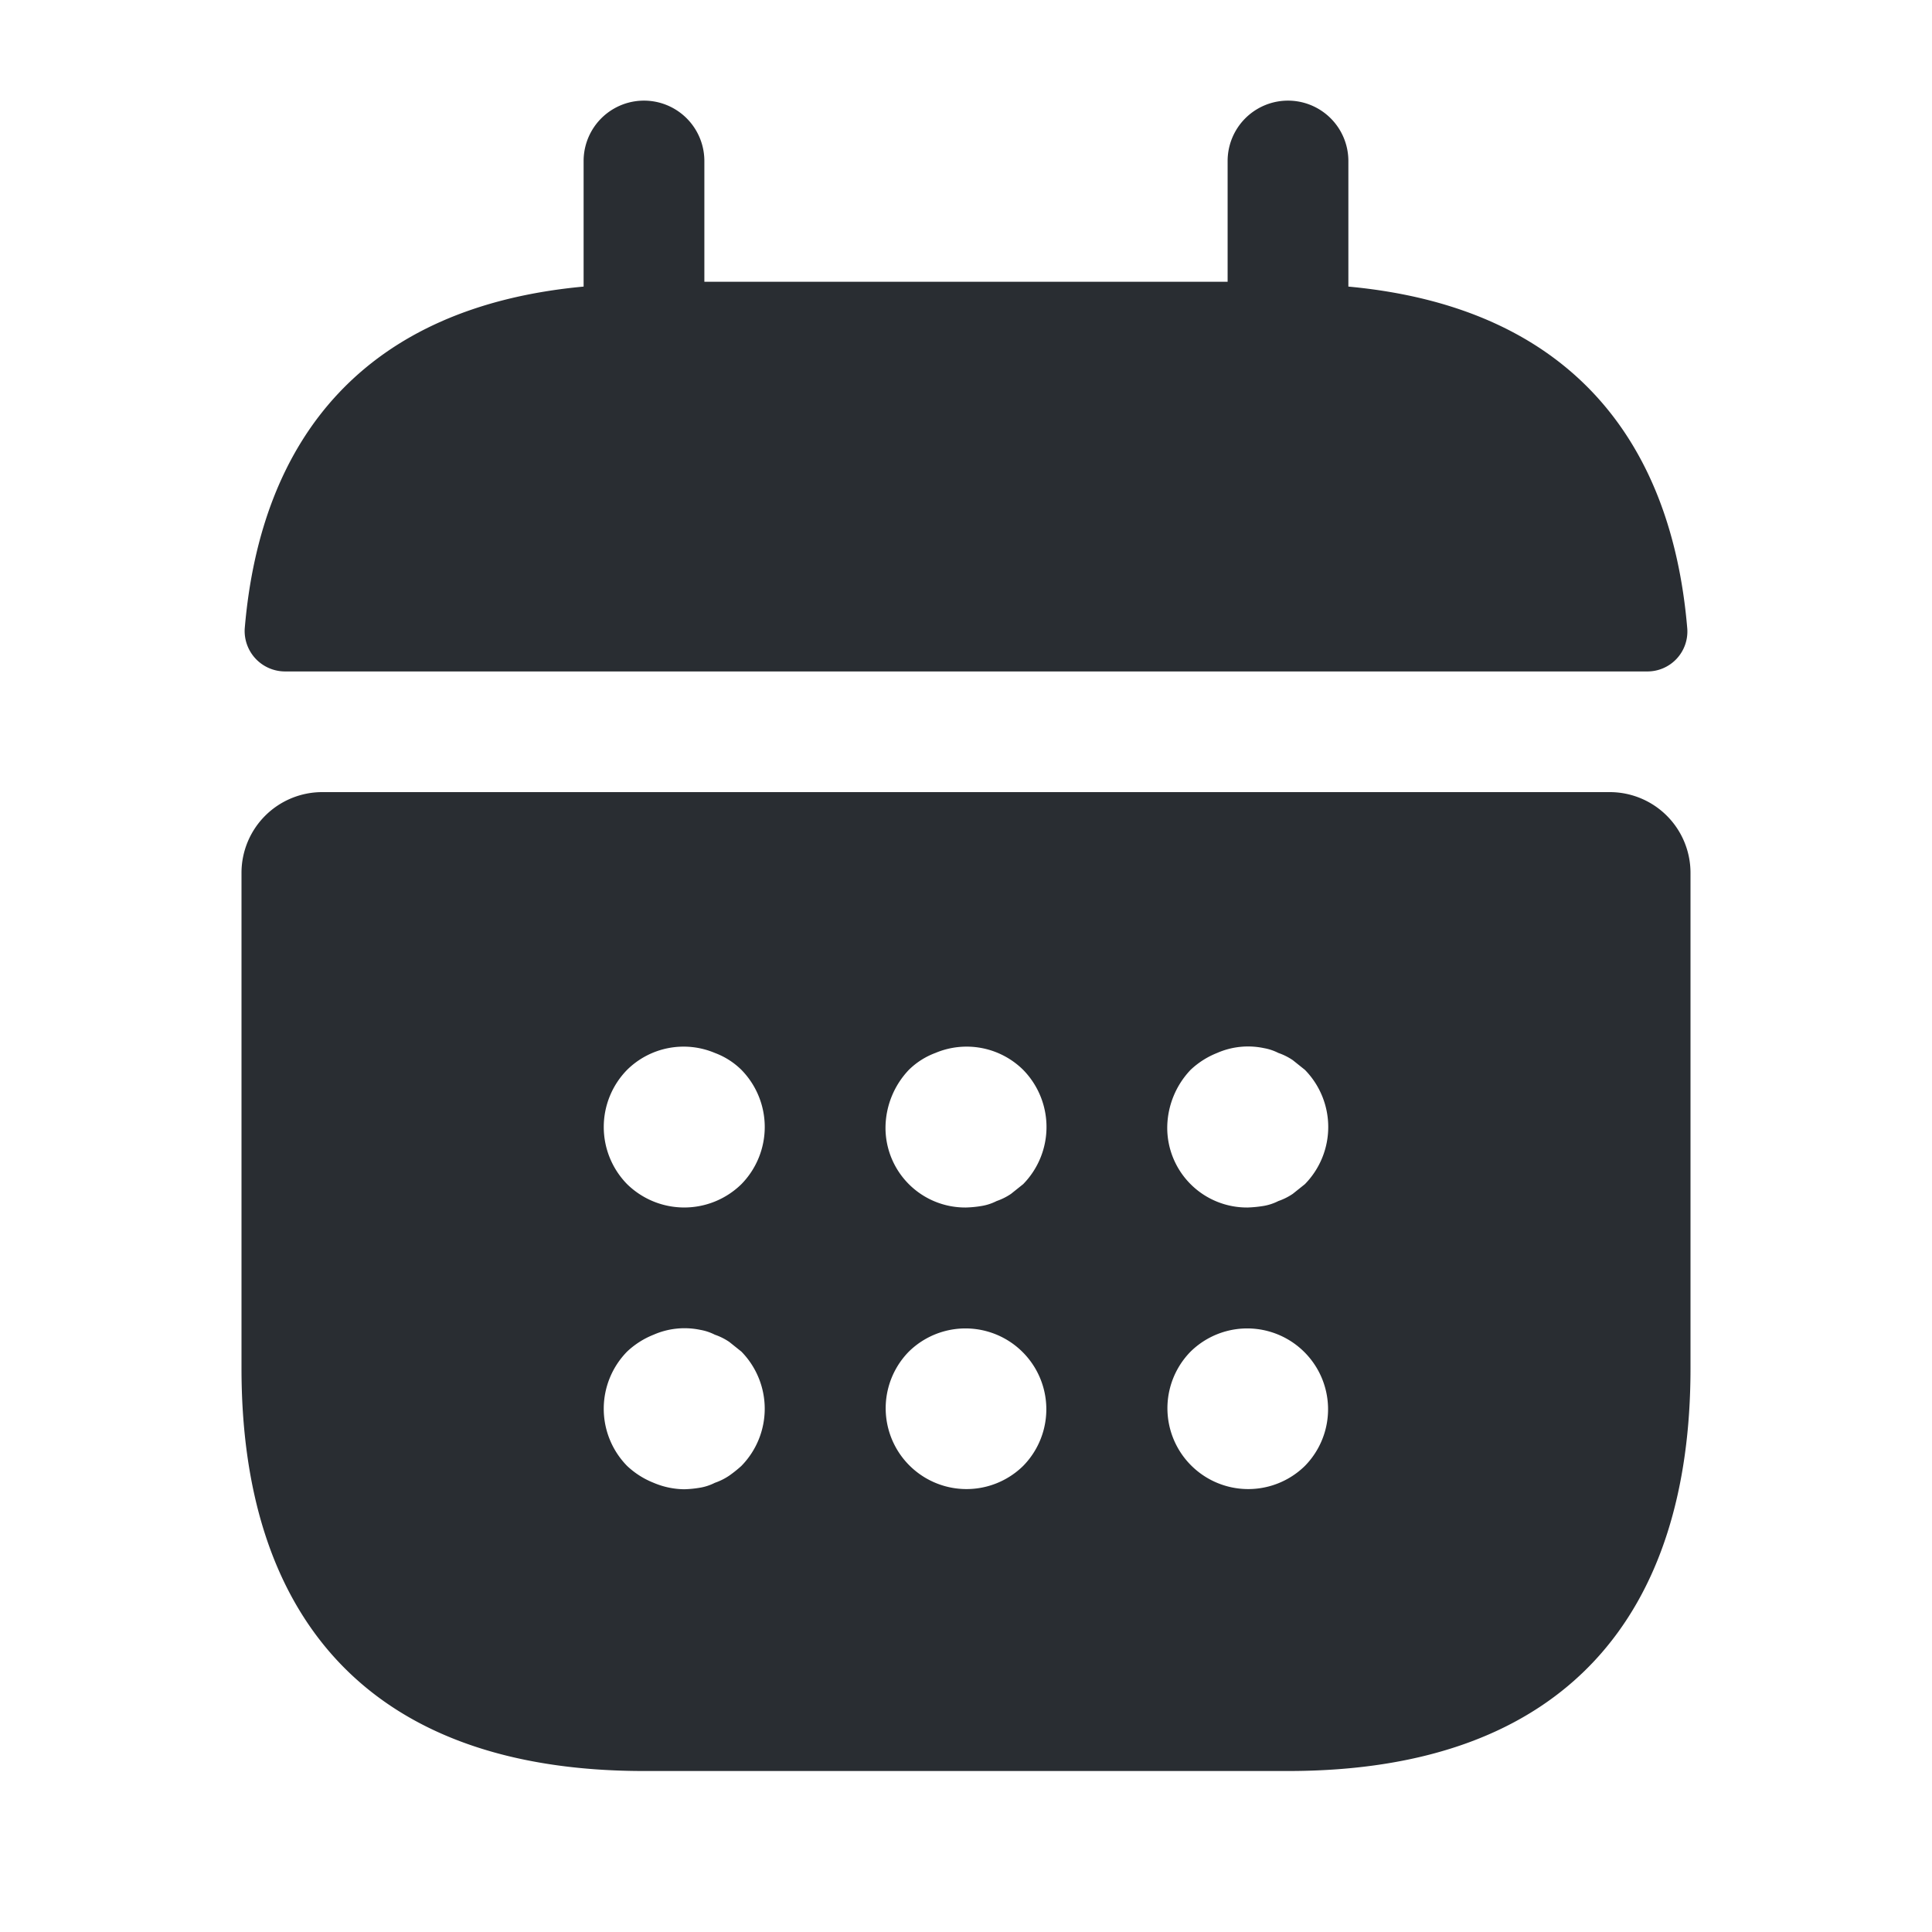 <svg xmlns="http://www.w3.org/2000/svg" width="104" height="104" viewBox="0 0 104 104">
  <g id="vuesax_bold_calendar" data-name="vuesax/bold/calendar" transform="translate(-492 -188)">
    <g id="calendar" transform="translate(492 188)">
      <path id="Vector" d="M0,0H104V104H0Z" fill="none" opacity="0"/>
      <path id="Vector-2" data-name="Vector" d="M59.415,10.01V3.25a3.25,3.25,0,0,0-6.5,0v6.5H24.748V3.25a3.25,3.25,0,0,0-6.5,0v6.76C6.548,11.093.872,18.07.005,28.427a2.177,2.177,0,0,0,2.167,2.3h73.32a2.15,2.15,0,0,0,2.167-2.3C76.792,18.07,71.115,11.093,59.415,10.01Z" transform="translate(13.168 5.417)" fill="#292d32"/>
      <path id="Vector-3" data-name="Vector" d="M73.667,0H4.333A4.346,4.346,0,0,0,0,4.333V31.027c0,13,6.5,21.667,21.667,21.667H56.333C71.5,52.693,78,44.027,78,31.027V4.333A4.346,4.346,0,0,0,73.667,0ZM26.91,36.27a6.828,6.828,0,0,1-.65.52,3.281,3.281,0,0,1-.78.39,2.754,2.754,0,0,1-.78.26,5.872,5.872,0,0,1-.867.087,4.313,4.313,0,0,1-1.647-.347,4.473,4.473,0,0,1-1.43-.91,4.395,4.395,0,0,1,0-6.153,4.473,4.473,0,0,1,1.43-.91,4.143,4.143,0,0,1,2.513-.26,2.754,2.754,0,0,1,.78.26,3.281,3.281,0,0,1,.78.39l.65.52a4.395,4.395,0,0,1,0,6.153Zm0-15.167a4.395,4.395,0,0,1-6.153,0,4.395,4.395,0,0,1,0-6.153,4.328,4.328,0,0,1,4.723-.91,4.045,4.045,0,0,1,1.43.91,4.395,4.395,0,0,1,0,6.153ZM42.077,36.27a4.351,4.351,0,0,1-6.153-6.153,4.351,4.351,0,0,1,6.153,6.153Zm0-15.167-.65.52a3.281,3.281,0,0,1-.78.39,2.754,2.754,0,0,1-.78.26A5.872,5.872,0,0,1,39,22.36a4.291,4.291,0,0,1-4.333-4.333,4.557,4.557,0,0,1,1.257-3.077,4.045,4.045,0,0,1,1.43-.91,4.328,4.328,0,0,1,4.723.91,4.395,4.395,0,0,1,0,6.153ZM57.243,36.27a4.351,4.351,0,0,1-6.153-6.153,4.351,4.351,0,0,1,6.153,6.153Zm0-15.167-.65.52a3.281,3.281,0,0,1-.78.39,2.754,2.754,0,0,1-.78.26,6.512,6.512,0,0,1-.867.087,4.291,4.291,0,0,1-4.333-4.333A4.557,4.557,0,0,1,51.09,14.95a4.473,4.473,0,0,1,1.43-.91,4.143,4.143,0,0,1,2.513-.26,2.754,2.754,0,0,1,.78.26,3.281,3.281,0,0,1,.78.39l.65.52a4.395,4.395,0,0,1,0,6.153Z" transform="translate(13 42.64)" fill="#292d32"/>
    </g>
  </g>
</svg>
